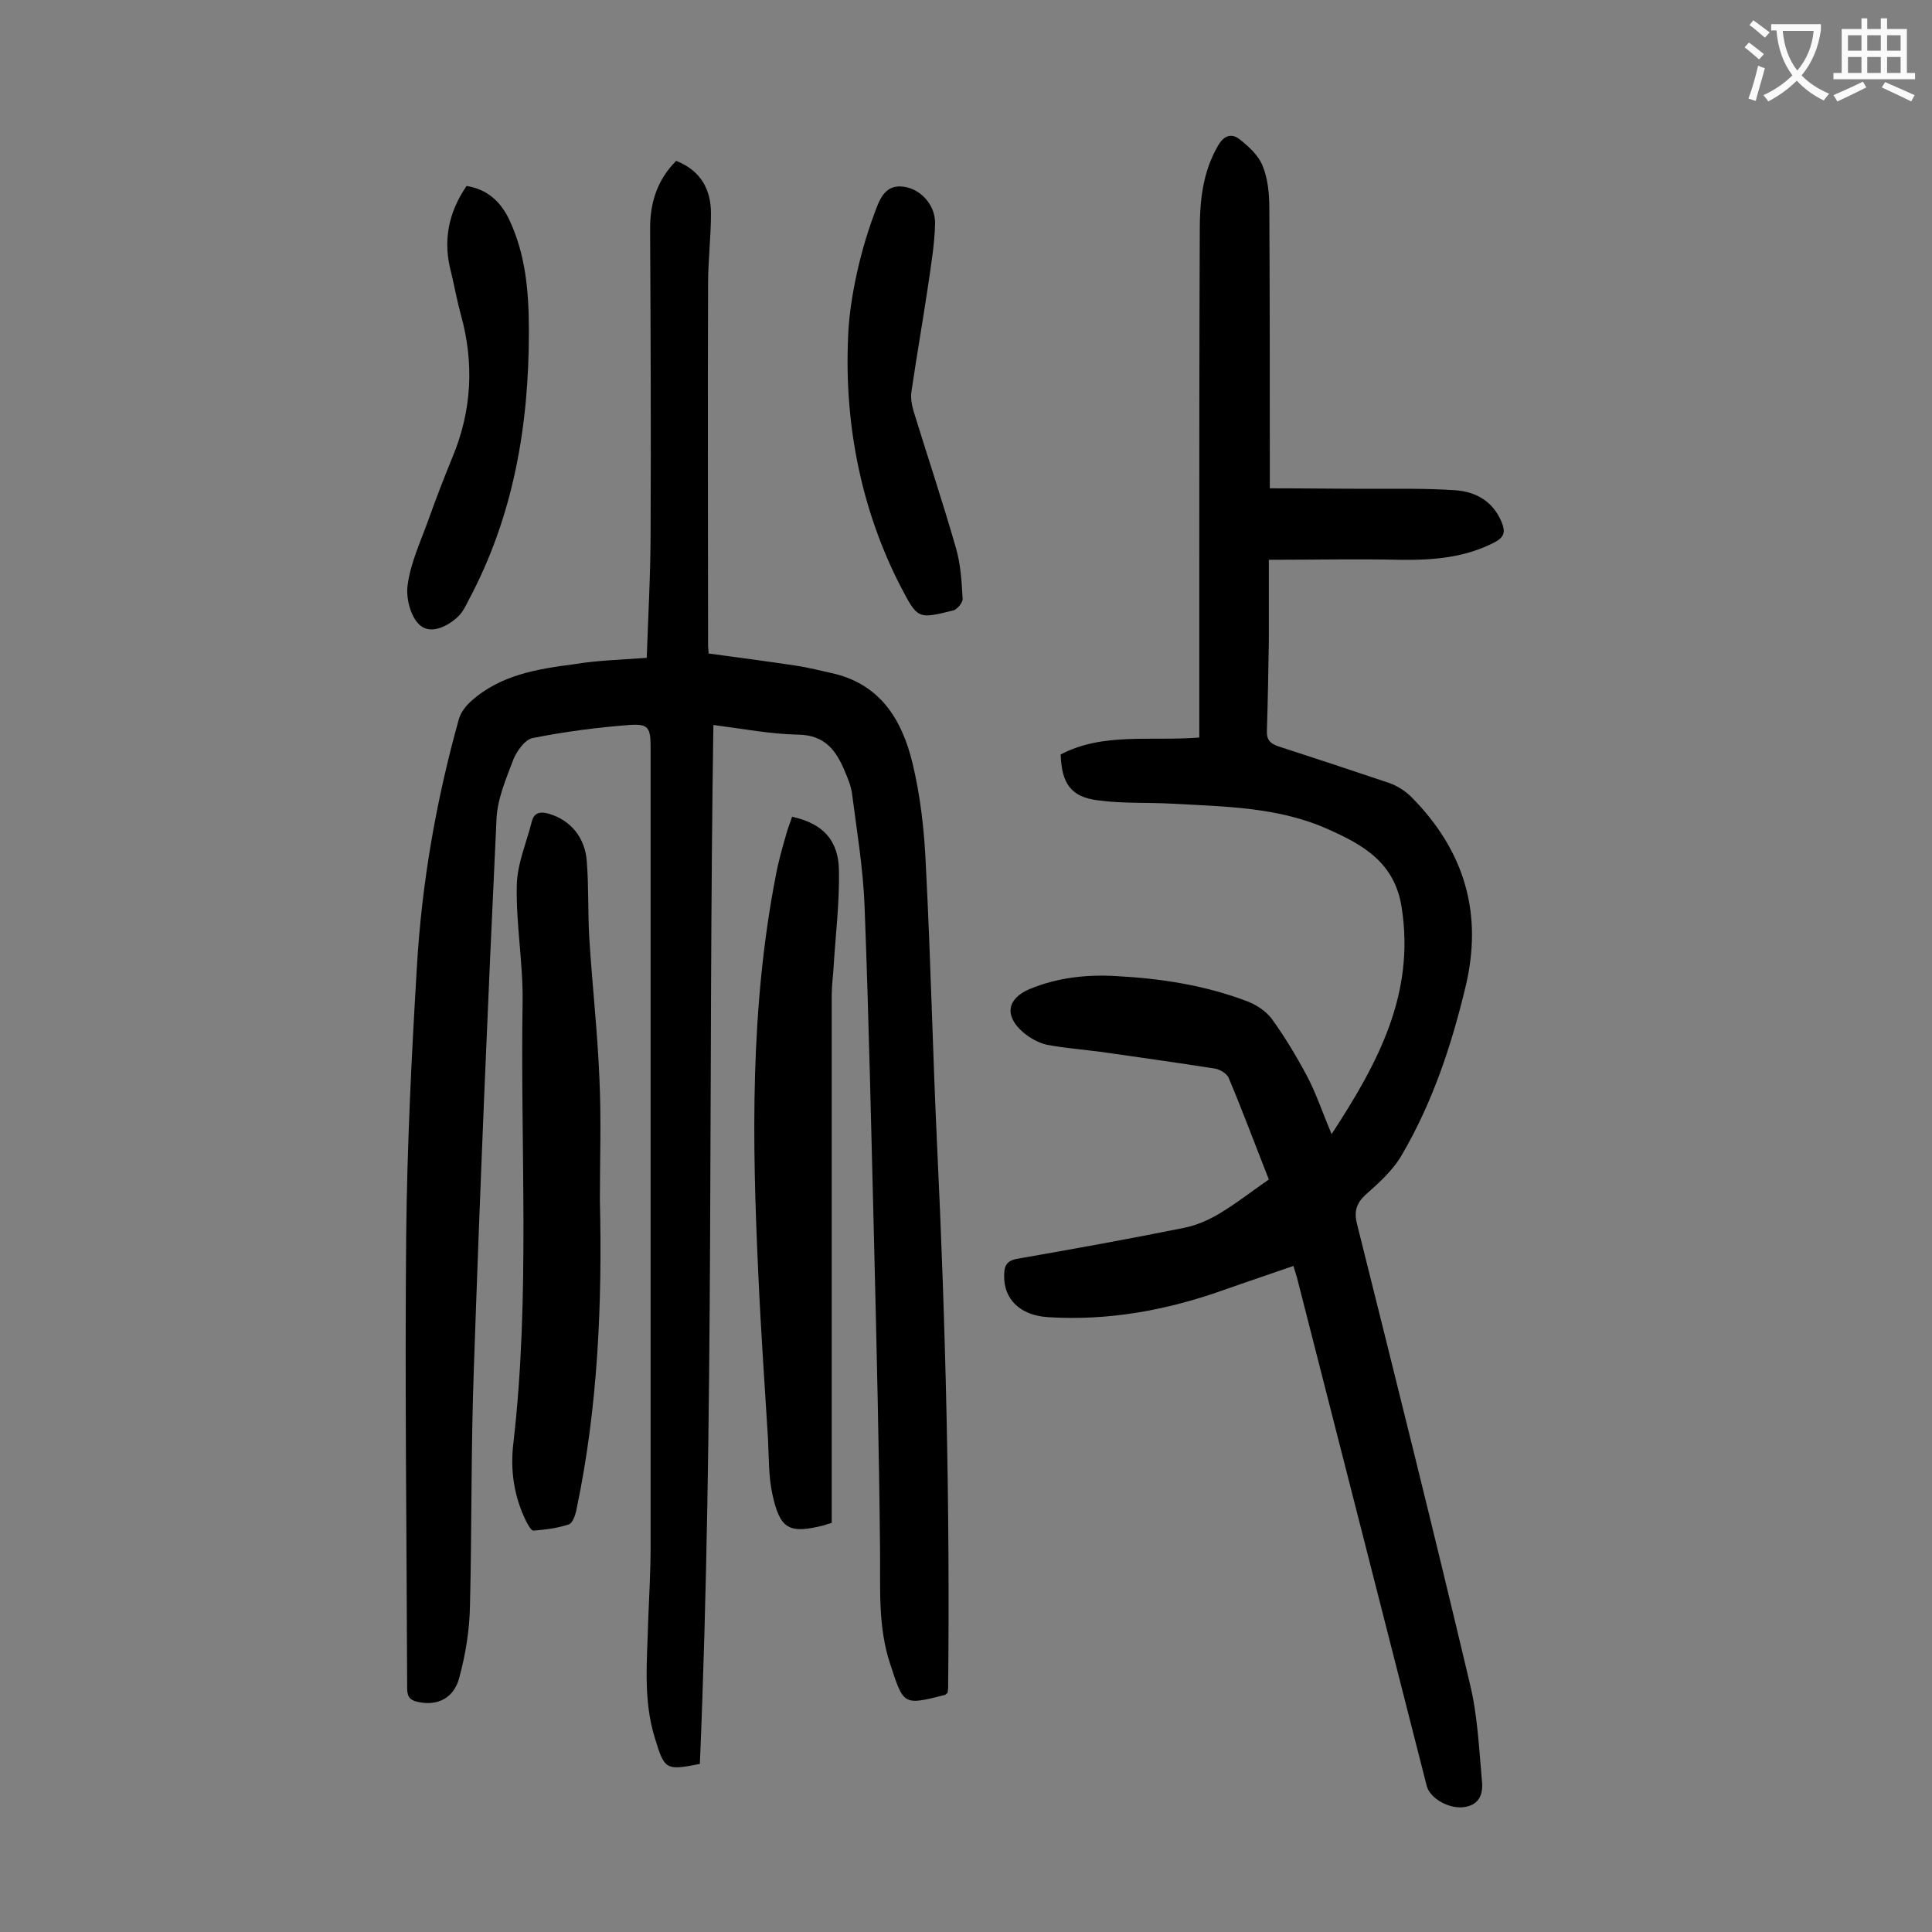 <svg enable-background="new 0 0 400 400" viewBox="0 0 400 400" xmlns="http://www.w3.org/2000/svg"><rect x="0" y="0" width="400" height="400" fill="#808080" stroke="none"/><g fill="#000001"><path d="m133.9 136.2c.3-8.8.8-17.5.8-26.3.1-20.9 0-41.8-.1-62.7 0-5.3 1.5-10 5.4-13.9 5 2 7.2 5.8 7.2 10.9 0 4.9-.6 9.7-.6 14.6-.1 25 0 50 0 75 0 .4.1.9.1 1.5 6 .8 12 1.6 18 2.5 2.7.4 5.4 1.1 8.1 1.7 9.7 2.4 14 9.8 16.1 18.4 1.7 7 2.5 14.3 2.8 21.6 1 19.1 1.4 38.2 2.3 57.3 1.8 37.6 2.7 75.1 2.3 112.7 0 .3-.1.6-.1 1-.2.1-.4.3-.5.4-8.7 2.2-8.6 2.2-11.4-6.4-2.6-7.8-2-15.9-2.1-24-.2-20.7-.7-41.3-1.2-62-.6-23.6-1.1-47.3-2-70.9-.3-7.8-1.6-15.6-2.6-23.3-.2-1.5-.8-3-1.4-4.4-1.8-4.4-4.1-7.7-9.7-7.8-5.7-.1-11.4-1.2-17.6-2-1.1 71.8.2 143.5-2.8 215.1-7.1 1.4-7.3 1.2-9.3-5.3-2.5-8-1.6-16.2-1.4-24.4.2-5.1.5-10.2.5-15.2 0-55.2 0-110.4 0-165.5 0-4.1-.4-5-4.4-4.7-6.7.5-13.4 1.4-20 2.7-1.6.3-3.3 2.7-4 4.4-1.5 4-3.3 8.1-3.5 12.3-1.8 38-3.4 76-4.7 114-.6 16.3-.4 32.7-.8 49.1-.1 4.9-.9 9.9-2.2 14.7-1.1 4.3-4.5 5.9-8.4 5.1-1.6-.3-2.4-.9-2.4-2.8-.1-31.4-.5-62.8-.2-94.2.2-18.3 1.1-36.7 2.2-55 1-17.5 4-34.7 8.7-51.5.4-1.4 1.4-2.7 2.5-3.7 6.1-5.5 13.8-6.7 21.5-7.7 4.8-.8 9.7-.9 14.9-1.3z"/><path d="m275.7 234.8c9.6-14.7 17.3-29 14.5-46.9-1.4-9.3-8-13-15.2-16.2-10.2-4.6-21.3-4.7-32.2-5.3-5.2-.3-10.4 0-15.5-.7-5.6-.7-7.5-3.5-7.7-9.5 8.8-4.6 18.5-2.7 28.7-3.5 0-10.8 0-21.3 0-31.8 0-24.4 0-48.9.1-73.3 0-6 .6-11.9 3.7-17.3 1.2-2.2 2.8-2.8 4.5-1.5 1.9 1.5 3.9 3.3 4.8 5.5 1.1 2.7 1.4 5.8 1.4 8.8.1 17.8.1 35.6.1 53.4v4.6c7 0 13.9.1 20.8.1 5.9 0 11.7-.1 17.6.3 4.3.3 7.8 2.3 9.6 6.6.8 2 .6 3.1-1.5 4.2-6.2 3.2-12.8 3.7-19.6 3.6-8.8-.2-17.6 0-27.1 0v16.7c-.1 6.2-.2 12.4-.4 18.6-.1 1.9.6 2.7 2.3 3.3 7.7 2.5 15.3 5 23 7.6 1.7.6 3.4 1.7 4.6 2.9 11 11.1 14.9 24.1 11.2 39.4-2.9 12.1-6.8 23.8-13.1 34.6-1.8 3.2-4.7 5.8-7.5 8.3-2.1 1.9-2.5 3.7-1.8 6.3 7.9 31.6 15.8 63.2 23.3 94.9 1.6 6.5 1.9 13.3 2.5 20 .3 2.5-.2 5-3.4 5.6s-7.3-1.7-8-4.3c-8.9-34.9-17.8-69.8-26.7-104.6-.2-1-.6-1.9-.9-3.1-4.9 1.7-9.7 3.3-14.5 5-11.8 4.2-23.9 6.4-36.4 5.6-5.8-.4-9.1-3.8-9-8.6 0-1.9.4-3.1 2.8-3.5 11.5-2 23.1-4.1 34.5-6.4 2.5-.5 5-1.6 7.2-2.9 3.5-2.1 6.7-4.6 10.3-7.1-2.8-7.1-5.4-14.1-8.3-21-.4-1-2-1.9-3.1-2-7.7-1.2-15.5-2.3-23.2-3.4-3.8-.5-7.7-.8-11.4-1.5-1.7-.4-3.5-1.4-4.9-2.6-3.9-3.4-3.3-6.9 1.3-8.9 5.8-2.4 11.9-3.1 18.2-2.7 9.2.5 18.2 1.9 26.9 5.2 1.9.7 3.8 2 5 3.5 2.7 3.7 5.1 7.7 7.3 11.8 1.9 3.5 3.2 7.5 5.2 12.2z"/><path d="m124.2 248.4c.5 21.5-.4 42.9-4.8 63.9-.2 1.2-.8 3-1.6 3.3-2.4.8-4.9 1.1-7.4 1.3-.4 0-1.1-1.2-1.5-2-2.5-5.1-3.3-10.6-2.6-16.2 3.5-30.4 1.4-60.9 1.9-91.4.1-8-1.4-16.1-1.2-24.1.1-4.4 2-8.7 3.1-13.1.5-2 1.9-2.1 3.6-1.6 4.4 1.3 7.5 4.9 7.8 10 .4 5.2.2 10.4.5 15.6.6 9.7 1.7 19.4 2.1 29.1.4 8.4.1 16.8.1 25.2z"/><path d="m164 169.1c6.4 1.4 9.7 4.9 9.7 11.4.1 6.5-.7 13-1.1 19.5-.1 2-.4 4-.4 5.9v105.2 4.2c-.7.2-1.1.3-1.6.5-7.2 1.8-9.1.9-10.7-6.5-.8-3.7-.7-7.7-.9-11.5-.7-11.4-1.5-22.7-2-34.1-1.3-27.5-1.7-55 3.6-82.3.5-2.8 1.3-5.6 2.1-8.4.3-1.2.8-2.4 1.3-3.9z"/><path d="m175.6 69.6c.2-6.1 1.9-15.9 5.4-25.3 1-2.7 2-5.8 5.4-5.7 3.9.1 7.3 3.7 7.2 7.7-.1 4.2-.8 8.3-1.4 12.5-1.1 7.4-2.4 14.8-3.5 22.3-.2 1.3.1 2.9.5 4.2 2.9 9.4 6 18.7 8.7 28.1 1 3.4 1.2 7 1.4 10.5.1.8-1.1 2.3-2 2.5-7.3 1.8-7.3 1.8-10.9-5.1-7.6-14.8-11.7-32.4-10.8-51.7z"/><path d="m96.6 38.5c4.3.7 7 3.2 8.8 6.9 3.5 7.4 4.1 15.2 4.1 23.3 0 19.5-3.2 38.2-12.5 55.6-.6 1.2-1.2 2.4-2.1 3.3-2.3 2.2-5.8 3.8-8 1.8-1.9-1.7-2.9-5.6-2.5-8.3.6-4.5 2.6-8.8 4.2-13.2 1.6-4.5 3.3-8.9 5.1-13.3 4-9.6 4.5-19.5 1.7-29.5-.8-2.9-1.3-5.8-2-8.7-1.7-6.3-.7-12.2 3.2-17.9z"/></g><path d="m362.1 8.8c1.1.8 2.1 1.6 3.1 2.4l-1 1.1c-1.3-1.1-2.3-2-3-2.5zm1.9 4.8c.5.2.9.4 1.4.5-.6 2.3-1.3 4.5-1.9 6.8l-1.5-.5c.8-2.1 1.4-4.3 2-6.8zm-1-9.4c1.3.9 2.4 1.8 3.4 2.5l-1 1.1c-1.4-1.2-2.4-2.1-3.2-2.6zm3.7 2.2v-1.4h10.3v1.2c-.5 3.6-1.8 6.8-4 9.4 1.5 1.6 3.4 2.8 5.7 3.8-.3.4-.7.8-1.1 1.4-2.3-1.1-4.1-2.5-5.6-4.1-1.6 1.6-3.6 3.1-5.9 4.3-.3-.5-.7-.9-1-1.3 2.4-1.1 4.4-2.5 6-4.1-1.9-2.5-3-5.6-3.3-9.3h-1.1zm8.8 0h-6.4c.3 3.3 1.3 6 3 8.2 2-2.3 3.1-5.1 3.4-8.2z" fill="#fafafb"/><path d="m385.3 3.8h1.3v2.2h2.8v-2.2h1.3v2.2h4.1v9.1h1.7v1.3h-16.9v-1.3h1.7v-9.1h4.1v-2.2zm.4 13.1.7 1.2c-1.8.9-3.8 1.9-6 2.9-.2-.4-.5-.8-.8-1.3 2.3-1 4.3-1.9 6.1-2.8zm-3.1-6.4h2.8v-3.2h-2.8zm0 4.6h2.8v-3.3h-2.8zm4-4.6h2.8v-3.2h-2.8zm0 4.6h2.8v-3.3h-2.8zm3.7 1.9c2.1.9 4.1 1.8 6.1 2.7l-.7 1.3c-2.2-1.1-4.2-2-6.1-2.9zm3.2-9.7h-2.8v3.2h2.8zm-2.8 7.8h2.8v-3.3h-2.8z" fill="#fafafb"/></svg>